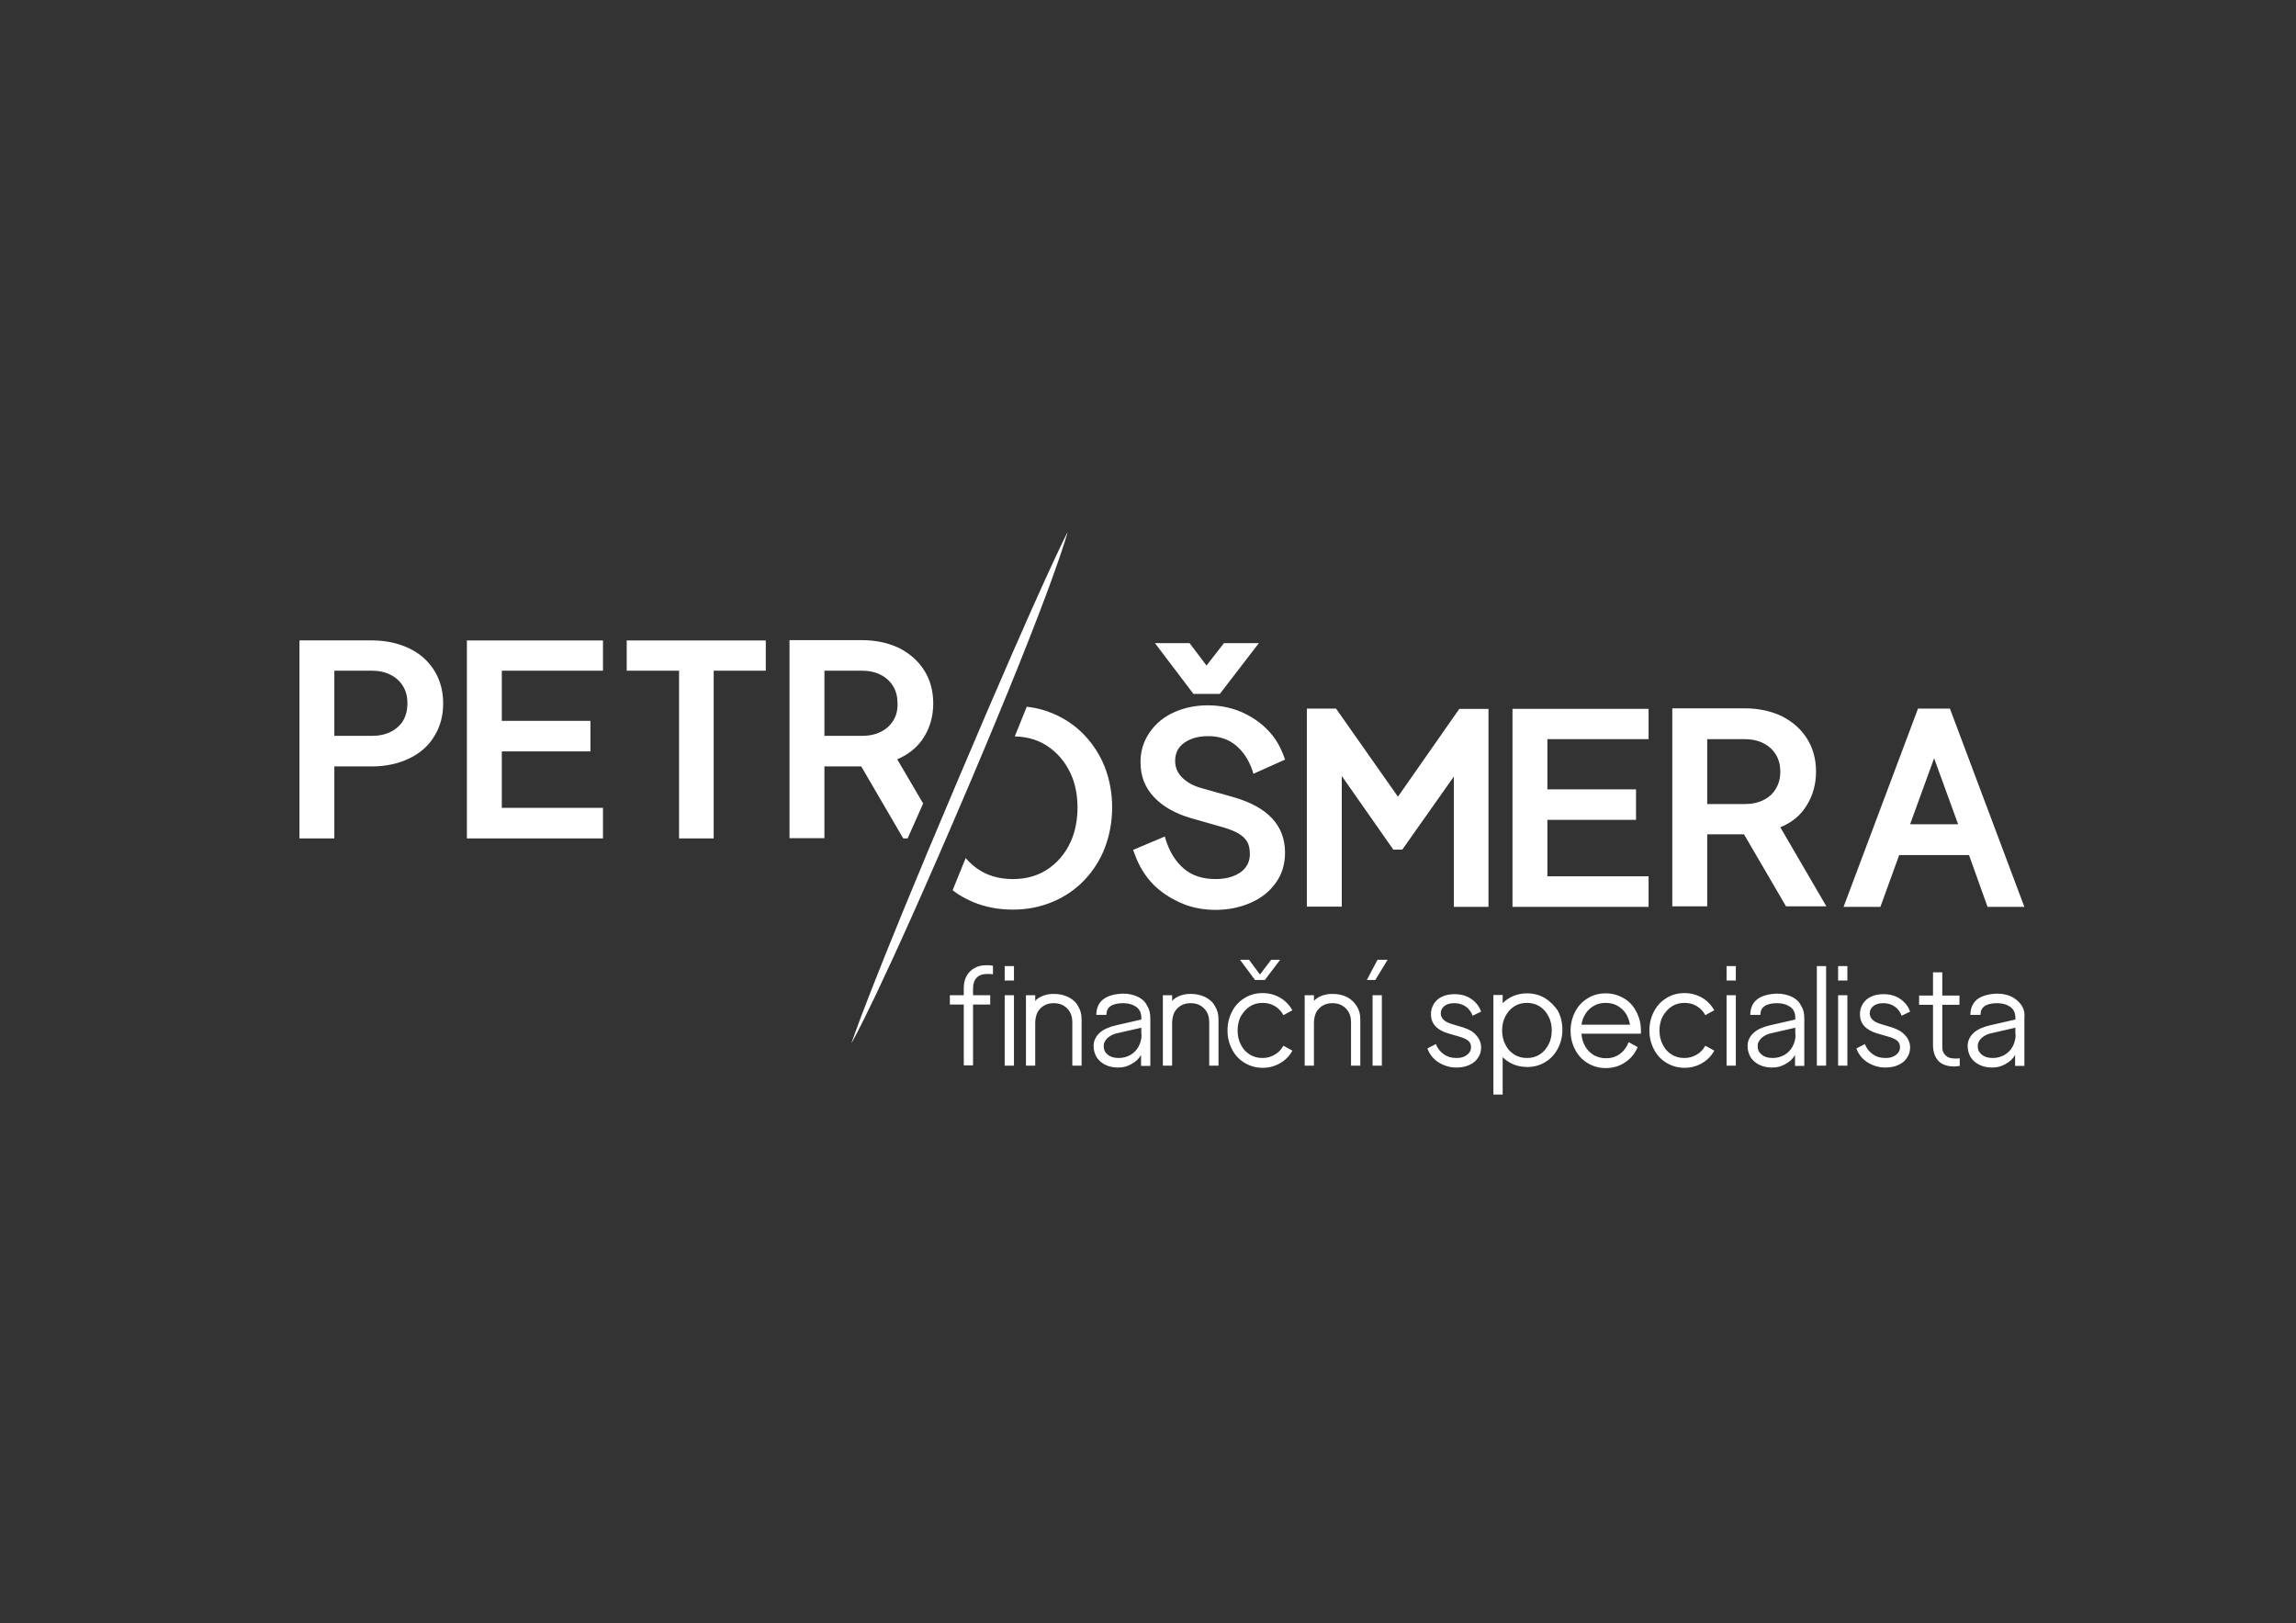 <svg xmlns="http://www.w3.org/2000/svg" xmlns:xlink="http://www.w3.org/1999/xlink" id="Group_4_copy_2_00000037680296771277564160000018443084974385304239_" x="0px" y="0px" viewBox="0 0 841.9 595.2" style="enable-background:new 0 0 841.9 595.2;" xml:space="preserve"><rect x="0" y="0" width="841.9" height="595.2" fill="#333333" stroke="none"/><style type="text/css">	.st0{fill:#FFFFFF;}</style><g id="PETR_copy">	<g>		<path class="st0" d="M150,237.7c-4-1.9-8.5-2.9-13.7-2.9h-26.5v72.6h12.8V281h13.7c5.2,0,9.7-1,13.7-2.9c4-1.9,7.1-4.6,9.2-8.1   c2.2-3.5,3.3-7.5,3.3-12.1c0-4.6-1.1-8.6-3.3-12.1C157,242.3,154,239.6,150,237.7z M147.9,264.1c-1.1,1.8-2.6,3.2-4.6,4.2   c-2,1-4.3,1.5-7,1.5h-13.7v-23.9h13.7c2.6,0,5,0.5,6.9,1.5c2,1,3.5,2.4,4.6,4.2c1.1,1.8,1.6,3.9,1.6,6.2   C149.4,260.2,148.9,262.3,147.9,264.1z M171.2,307.4h49.9v-11.2H184v-20.7h32.5v-11.2H184v-18.4h37.1v-11.1h-49.9V307.4z    M229.8,245.9H249v61.5h12.7v-61.5h19.1v-11.1h-51V245.9z M338.9,270.1c2.2-3.6,3.3-7.7,3.3-12.2c0-4.6-1.1-8.6-3.3-12.1   c-2.2-3.5-5.3-6.2-9.2-8.2c-4-1.9-8.5-2.9-13.7-2.9h-26.5v72.6h12.8V281h13.5l15.4,26.4h1.6l5.7-12.8l-9.5-16.2   C333.4,276.5,336.7,273.7,338.9,270.1z M327.6,264.1c-1.1,1.8-2.6,3.2-4.6,4.2c-2,1-4.3,1.5-7,1.5h-13.7v-23.9H316   c2.6,0,5,0.5,6.9,1.5c2,1,3.5,2.4,4.6,4.2c1.1,1.8,1.6,3.9,1.6,6.2C329.2,260.2,328.7,262.3,327.6,264.1z"></path>	</g></g><g id="O&#x160;MERA_copy">	<g>		<path class="st0" d="M447.3,254.4l14.3-18.6h-12.8l-6.4,8.2l-6.2-8.2h-12.7l14.1,18.6H447.3z M397.7,269.6   c-3.2-3.4-7.1-6.1-11.6-8c-3-1.3-6.2-2.1-9.6-2.5l-4.4,10.9c5,0.1,9.3,1.5,12.9,4.2c3.8,2.8,6.5,6.5,8.3,11.1   c1.2,3.3,1.8,6.9,1.8,10.8c0,3.9-0.6,7.5-1.8,10.8c-1.7,4.6-4.5,8.4-8.3,11.2c-3.8,2.8-8.3,4.2-13.6,4.2c-5.1,0-9.6-1.3-13.3-4   c-1.5-1.1-2.8-2.3-4-3.7l-4.8,11.8c2.3,1.8,4.9,3.2,7.7,4.4c4.4,1.8,9.2,2.7,14.4,2.7c5.3,0,10.2-1,14.7-2.9   c4.5-1.9,8.4-4.6,11.6-8c3.2-3.4,5.7-7.3,7.4-11.7c1.8-4.7,2.7-9.7,2.7-14.9c0-5.2-0.9-10.1-2.7-14.8   C403.4,276.9,400.9,273,397.7,269.6z M452.4,292.3l-12-3.4c-2.9-0.8-5.2-2.1-6.9-3.8c-1.7-1.7-2.6-3.7-2.6-6.1   c0-2.9,1.1-5.1,3.4-6.7c2.3-1.6,5.1-2.4,8.7-2.4c4.2,0,7.6,1.2,10.3,3.5c2.7,2.3,4.7,5.4,6,9.3l0.3,1l11.6-5.2l-0.5-1.4   c-0.9-2.4-1.9-4.3-2.9-5.8c-2.6-3.9-6.2-7-10.6-9.3c-4.4-2.3-9.2-3.4-14.3-3.4c-4.6,0-8.8,0.9-12.5,2.6c-3.8,1.7-6.7,4.2-8.9,7.4   c-2.2,3.2-3.3,6.8-3.3,10.8c0,5.1,1.6,9.3,4.9,12.8c3.3,3.5,7.7,6,13.4,7.7c1.4,0.4,3.5,1,6.3,1.8l6.3,1.8   c2.2,0.7,3.9,1.4,5.2,2.2c1.3,0.8,2.3,1.7,3,2.9c0.7,1.2,1,2.7,1,4.6c0,1.9-0.6,3.6-1.7,5c-1.1,1.4-2.7,2.4-4.6,3.1   c-1.9,0.7-4,1-6.3,1c-4.8,0-8.7-1.3-11.7-3.9c-3-2.6-5.2-6.2-6.6-10.7l-0.3-1l-11.6,4.9l0.5,1.4c0.9,2.4,1.8,4.3,2.7,5.8   c1.8,3,4,5.6,6.8,7.8c2.8,2.2,5.9,3.9,9.3,5.2c3.5,1.2,7.1,1.8,10.9,1.8c4.7,0,9-0.9,12.9-2.6c3.9-1.7,6.9-4.1,9.2-7.3   c2.3-3.2,3.4-6.9,3.4-11.1C471.2,302.7,464.9,295.9,452.4,292.3z M554.6,332.5h49.9v-11.2h-37.1v-20.7h32.5v-11.2h-32.5V271h37.1   v-11.1h-49.9V332.5z M715,259.8h-11.7L676,332.5h13.5l6.9-19H722l6.8,19h13.5L715,259.8z M700.4,302.2l8.8-24.2l8.8,24.2H700.4z    M512.6,292.1l-22.7-32.3h-10.7v72.6H492v-47.9l18.9,27h3.3l18.9-26.8v47.8h12.7v-72.6h-10.7L512.6,292.1z M662.6,295.1   c2.2-3.6,3.3-7.7,3.3-12.2c0-4.6-1.1-8.6-3.3-12.1c-2.2-3.5-5.3-6.2-9.2-8.2c-4-1.9-8.5-2.9-13.7-2.9h-26.5v72.6H626v-26.4h13.5   l15.4,26.4h14.8l-16.9-29C657.1,301.6,660.4,298.8,662.6,295.1z M646.7,293.3c-2,1-4.3,1.5-7,1.5H626V271h13.7   c2.6,0,5,0.5,6.9,1.5c2,1,3.5,2.4,4.6,4.2c1.1,1.8,1.6,3.9,1.6,6.2c0,2.4-0.5,4.4-1.6,6.2C650.2,290.9,648.7,292.3,646.7,293.3z"></path>	</g></g><g id="Rectangle_4">	<g>		<path class="st0" d="M351.5,285.4c-33.2,78.1-39.3,97.1-39.3,97.1s9.9-16.7,43.1-94.6c31.6-74.3,36.2-92.9,36.2-92.9   S382.9,211.3,351.5,285.4z"></path>	</g></g><g id="finan&#x10D;n&#xED;_specialista">	<g>		<path class="st0" d="M361.4,353.9c-1.4,0-2.8,0.3-4,1c-1.2,0.6-2.2,1.6-2.9,2.8c-0.7,1.2-1.1,2.7-1.1,4.5v2.7h-5.1v3.4h5.1v22.3   h3.4v-22.3h6.3v-3.4h-6.3v-2.7c0-1.6,0.5-2.9,1.4-3.8c0.9-0.9,2.1-1.3,3.6-1.3c0.3,0,0.7,0,1.2,0c0.5,0,0.8,0.1,1.1,0.1v-3.1   c-0.3-0.1-0.7-0.1-1.2-0.2C362.3,353.9,361.8,353.9,361.4,353.9z M368.4,390.7h3.4v-25.8h-3.4V390.7z M368.4,359.5h3.4v-5.3h-3.4   V359.5z M391.8,365.6c-1.6-0.8-3.4-1.2-5.4-1.2c-1.4,0-2.7,0.2-4,0.7c-1.2,0.5-2.2,1.1-2.8,1.9v-2.1h-3.4v25.8h3.4V375   c0-1.4,0.3-2.7,0.8-3.8c0.6-1.1,1.4-1.9,2.4-2.5c1-0.6,2.2-0.9,3.6-0.9s2.6,0.3,3.6,0.9c1,0.6,1.8,1.4,2.4,2.5   c0.6,1.1,0.8,2.3,0.8,3.8v15.7h3.4v-17c0-1.8-0.4-3.4-1.3-4.8C394.6,367.5,393.4,366.4,391.8,365.6z M417.1,365.4   c-1.5-0.7-3.3-1.1-5.3-1.1c-3.1,0.1-5.6,0.8-7.3,2.1c-1.7,1.4-2.5,3.3-2.5,5.7l3.7,0c0-1.5,0.5-2.5,1.5-3.2c1-0.7,2.6-1.1,4.6-1.1   c2,0,3.6,0.5,4.9,1.4c1.2,0.9,1.8,2.2,1.8,3.9v0.7l-9.2,2.1c-2.6,0.6-4.7,1.5-6.1,2.8c-1.4,1.3-2.2,2.9-2.2,4.8   c0,1.5,0.4,2.9,1.1,4.1c0.8,1.2,1.8,2.1,3.2,2.8c1.4,0.7,3,1,4.8,1c1.7,0,3.3-0.4,4.8-1.3c1.5-0.8,2.7-1.9,3.5-3.3v4h3.4v-17.6   c0-1.8-0.4-3.3-1.3-4.7C419.8,367.1,418.6,366.1,417.1,365.4z M418.6,379.3c0,1.6-0.4,3.1-1.1,4.4c-0.7,1.3-1.7,2.3-3,3.1   c-1.3,0.7-2.7,1.1-4.3,1.1c-1.7,0-3-0.4-4-1.2c-1-0.8-1.5-1.8-1.5-3.2c0-1.1,0.5-2.1,1.5-3c1-0.9,2.3-1.5,4-1.8l8.3-1.9V379.3z    M442,365.6c-1.6-0.8-3.4-1.2-5.4-1.2c-1.4,0-2.7,0.2-4,0.7c-1.2,0.5-2.2,1.1-2.8,1.9v-2.1h-3.4v25.8h3.4V375   c0-1.4,0.3-2.7,0.8-3.8c0.6-1.1,1.4-1.9,2.4-2.5c1-0.6,2.2-0.9,3.6-0.9s2.6,0.3,3.6,0.9c1,0.6,1.8,1.4,2.4,2.5   c0.6,1.1,0.8,2.3,0.8,3.8v15.7h3.4v-17c0-1.8-0.4-3.4-1.3-4.8C444.8,367.5,443.6,366.4,442,365.6z M463.8,359.3l5.6-7.4h-3.3   l-4.1,5.4l-4-5.4h-3.3l5.5,7.4H463.8z M458.3,369c1.4-0.9,2.9-1.3,4.7-1.3c1.7,0,3.2,0.4,4.5,1.2c1.3,0.8,2.4,1.9,3.1,3.3l0,0   l3.3-1.8c-1.1-1.9-2.6-3.5-4.5-4.6c-1.9-1.1-4.1-1.7-6.4-1.7c-2.5,0-4.7,0.6-6.6,1.8c-2,1.2-3.5,2.8-4.6,4.9   c-1.1,2.1-1.7,4.4-1.7,7c0,2.6,0.6,4.9,1.7,7c1.1,2.1,2.6,3.7,4.6,4.9c2,1.2,4.2,1.8,6.6,1.8c2.4,0,4.5-0.6,6.4-1.7   c1.9-1.1,3.4-2.6,4.5-4.6l0,0l-3.3-1.8c-0.8,1.4-1.8,2.5-3.2,3.3s-2.8,1.2-4.5,1.2c-1.7,0-3.3-0.4-4.7-1.3s-2.4-2-3.2-3.6   c-0.8-1.5-1.2-3.3-1.2-5.2c0-1.9,0.4-3.7,1.2-5.2C455.9,371.1,456.9,369.9,458.3,369z M494,365.6c-1.6-0.8-3.4-1.2-5.4-1.2   c-1.4,0-2.7,0.2-4,0.7c-1.2,0.5-2.2,1.1-2.8,1.9v-2.1h-3.4v25.8h3.4V375c0-1.4,0.3-2.7,0.8-3.8c0.6-1.1,1.4-1.9,2.4-2.5   c1-0.6,2.2-0.9,3.6-0.9s2.6,0.3,3.6,0.9c1,0.6,1.8,1.4,2.4,2.5c0.6,1.1,0.8,2.3,0.8,3.8v15.7h3.4v-17c0-1.8-0.4-3.4-1.3-4.8   S495.5,366.4,494,365.6z M501.2,359.3h3.1l4.5-7.4h-3.7L501.2,359.3z M503.3,390.7h3.4v-25.8h-3.4V390.7z M536.5,376.7l-4.3-1.3   c-2.6-0.8-3.9-2.1-3.9-3.9c0-1.1,0.5-2,1.4-2.7c0.9-0.7,2.1-1,3.6-1c1.6,0,2.9,0.4,4.1,1.2c1.2,0.8,2,1.9,2.6,3.4l3.1-1.5   c-0.7-2-2-3.6-3.7-4.7c-1.7-1.2-3.8-1.7-6.1-1.7c-1.7,0-3.2,0.3-4.5,0.9c-1.3,0.6-2.3,1.5-3,2.6c-0.7,1.1-1.1,2.4-1.1,3.8   c0,1.7,0.5,3.2,1.6,4.4c1.1,1.2,2.7,2.1,4.8,2.7l4.1,1.2c1.4,0.4,2.5,0.9,3.2,1.5c0.7,0.6,1,1.4,1,2.3c0,0.8-0.2,1.5-0.7,2.1   c-0.5,0.6-1.1,1.1-1.9,1.4c-0.8,0.4-1.8,0.5-2.8,0.5c-1.7,0-3.2-0.4-4.5-1.3c-1.3-0.9-2.3-2.1-3-3.8l-3.1,1.6   c0.8,2.2,2.2,3.9,4.1,5.1c1.9,1.2,4.1,1.9,6.5,1.9c1.8,0,3.4-0.3,4.7-0.9c1.4-0.6,2.5-1.5,3.2-2.6c0.8-1.1,1.2-2.4,1.2-3.8   c0-1.7-0.6-3.2-1.7-4.4C540.3,378.3,538.7,377.4,536.5,376.7z M566.6,366c-2-1.2-4.2-1.8-6.6-1.8c-1.8,0-3.4,0.3-4.9,0.9   c-1.5,0.6-2.9,1.5-4.1,2.7v-3h-3.4v36.5h3.4v-13.7c1.2,1.2,2.6,2.1,4.1,2.7c1.5,0.6,3.2,0.9,4.9,0.9c2.5,0,4.7-0.6,6.6-1.8   c2-1.2,3.5-2.8,4.6-4.9c1.1-2.1,1.7-4.4,1.7-7c0-2.6-0.6-4.9-1.7-7C570,368.8,568.5,367.2,566.6,366z M567.8,383   c-0.8,1.5-1.8,2.7-3.2,3.6s-2.9,1.3-4.7,1.3c-1.7,0-3.3-0.4-4.7-1.3c-1.4-0.9-2.4-2-3.2-3.6c-0.8-1.5-1.2-3.3-1.2-5.2   c0-1.9,0.4-3.7,1.2-5.2c0.8-1.5,1.8-2.7,3.2-3.6c1.4-0.9,2.9-1.3,4.7-1.3c1.7,0,3.3,0.4,4.7,1.3c1.4,0.9,2.4,2.1,3.2,3.6   c0.8,1.5,1.2,3.3,1.2,5.2C569,379.8,568.6,381.5,567.8,383z M595.4,366c-2-1.2-4.2-1.8-6.6-1.8c-2.5,0-4.7,0.6-6.6,1.8   c-2,1.2-3.5,2.8-4.6,4.9c-1.1,2.1-1.7,4.4-1.7,7c0,2.6,0.6,4.9,1.7,7c1.1,2.1,2.6,3.7,4.6,4.9c2,1.2,4.2,1.8,6.6,1.8   c2.7,0,5-0.7,7.1-2.1c2.1-1.4,3.6-3.2,4.6-5.6l-3.3-1.8c-0.7,1.8-1.8,3.3-3.2,4.3c-1.5,1.1-3.2,1.6-5.1,1.6   c-1.6,0-3.1-0.4-4.4-1.1c-1.3-0.8-2.4-1.8-3.2-3.2c-0.8-1.4-1.3-2.9-1.4-4.7h21.8l0-1.1c0-2.6-0.6-4.9-1.7-7   C598.9,368.8,597.4,367.1,595.4,366z M579.9,375.7c0.2-1.6,0.8-3,1.6-4.2c0.8-1.2,1.8-2.1,3.1-2.8c1.2-0.7,2.6-1,4.2-1   c1.5,0,2.9,0.3,4.2,1c1.2,0.7,2.3,1.6,3.1,2.8c0.8,1.2,1.3,2.6,1.6,4.2H579.9z M613,369c1.4-0.9,2.9-1.3,4.7-1.3   c1.7,0,3.2,0.4,4.5,1.2c1.3,0.8,2.4,1.9,3.1,3.3l0,0l3.3-1.8c-1.1-1.9-2.6-3.5-4.5-4.6c-1.9-1.1-4.1-1.7-6.4-1.7   c-2.5,0-4.7,0.6-6.6,1.8c-2,1.2-3.5,2.8-4.6,4.9c-1.1,2.1-1.7,4.4-1.7,7c0,2.6,0.6,4.9,1.7,7c1.1,2.1,2.6,3.7,4.6,4.9   c2,1.2,4.2,1.8,6.6,1.8c2.4,0,4.5-0.6,6.4-1.7c1.9-1.1,3.4-2.6,4.5-4.6l0,0l-3.3-1.8c-0.8,1.4-1.8,2.5-3.2,3.3s-2.8,1.2-4.5,1.2   c-1.7,0-3.3-0.4-4.7-1.3c-1.4-0.9-2.4-2-3.2-3.6c-0.8-1.5-1.2-3.3-1.2-5.2c0-1.9,0.4-3.7,1.2-5.2C610.6,371.1,611.6,369.9,613,369   z M633.1,390.7h3.4v-25.8h-3.4V390.7z M633.1,359.5h3.4v-5.3h-3.4V359.5z M656.9,365.4c-1.5-0.7-3.3-1.1-5.3-1.1   c-3.1,0.1-5.6,0.8-7.3,2.1c-1.7,1.4-2.5,3.3-2.5,5.7l3.7,0c0-1.5,0.5-2.5,1.5-3.2c1-0.7,2.6-1.1,4.6-1.1c2,0,3.6,0.5,4.9,1.4   c1.2,0.9,1.8,2.2,1.8,3.9v0.7l-9.2,2.1c-2.6,0.6-4.7,1.5-6.1,2.8c-1.4,1.3-2.2,2.9-2.2,4.8c0,1.5,0.4,2.9,1.1,4.1   c0.8,1.2,1.8,2.1,3.2,2.8c1.4,0.7,3,1,4.8,1c1.7,0,3.3-0.4,4.8-1.3c1.5-0.8,2.7-1.9,3.5-3.3v4h3.4v-17.6c0-1.8-0.4-3.3-1.3-4.7   C659.6,367.1,658.4,366.1,656.9,365.4z M658.4,379.3c0,1.6-0.4,3.1-1.1,4.4c-0.7,1.3-1.7,2.3-3,3.1c-1.3,0.7-2.7,1.1-4.3,1.1   c-1.7,0-3-0.4-4-1.2c-1-0.8-1.5-1.8-1.5-3.2c0-1.1,0.5-2.1,1.5-3c1-0.9,2.3-1.5,4-1.8l8.3-1.9V379.3z M666.2,390.7h3.4v-36.5h-3.4   V390.7z M674,390.7h3.4v-25.8H674V390.7z M674,359.5h3.4v-5.3H674V359.5z M693.8,376.7l-4.3-1.3c-2.6-0.8-3.9-2.1-3.9-3.9   c0-1.1,0.5-2,1.4-2.7c0.9-0.7,2.1-1,3.6-1c1.6,0,2.9,0.4,4.1,1.2c1.2,0.8,2,1.9,2.6,3.4l3.1-1.5c-0.7-2-2-3.6-3.7-4.7   c-1.7-1.2-3.8-1.7-6.1-1.7c-1.7,0-3.2,0.3-4.5,0.9c-1.3,0.6-2.3,1.5-3,2.6c-0.7,1.1-1.1,2.4-1.1,3.8c0,1.7,0.5,3.2,1.6,4.4   c1.1,1.2,2.7,2.1,4.8,2.7l4.1,1.2c1.4,0.4,2.5,0.9,3.2,1.5c0.7,0.6,1,1.4,1,2.3c0,0.8-0.2,1.5-0.7,2.1c-0.5,0.6-1.1,1.1-1.9,1.4   c-0.8,0.4-1.8,0.5-2.8,0.5c-1.7,0-3.2-0.4-4.5-1.3c-1.3-0.9-2.3-2.1-3-3.8l-3.1,1.6c0.8,2.2,2.2,3.9,4.1,5.1   c1.9,1.2,4.1,1.9,6.5,1.9c1.8,0,3.4-0.3,4.7-0.9c1.4-0.6,2.5-1.5,3.2-2.6c0.8-1.1,1.2-2.4,1.2-3.8c0-1.7-0.6-3.2-1.7-4.4   C697.5,378.3,695.9,377.4,693.8,376.7z M713.7,387.2c-0.7-0.6-1.1-1.2-1.3-1.8c-0.2-0.7-0.2-1.4-0.2-2.2v-14.8h6.3v-3.4h-6.3v-8.5   h-3.4v8.5h-5.1v3.4h5.1v14.8c0,2.5,0.7,4.4,2,5.8c1.3,1.3,3.2,2,5.7,2c0.7,0,1.4-0.1,2.1-0.2V388c-0.4,0.1-0.9,0.1-1.6,0.1   C715.5,388.1,714.4,387.8,713.7,387.2z M741.2,368.5c-0.9-1.3-2.1-2.3-3.6-3.1c-1.5-0.7-3.3-1.1-5.3-1.1c-3.1,0.1-5.6,0.8-7.3,2.1   c-1.7,1.4-2.5,3.3-2.5,5.7l3.7,0c0-1.5,0.5-2.5,1.5-3.2c1-0.7,2.6-1.1,4.6-1.1c2,0,3.6,0.5,4.9,1.4c1.2,0.9,1.8,2.2,1.8,3.9v0.7   l-9.2,2.1c-2.6,0.6-4.7,1.5-6.1,2.8c-1.4,1.3-2.2,2.9-2.2,4.8c0,1.5,0.4,2.9,1.1,4.1c0.8,1.2,1.8,2.1,3.2,2.8c1.4,0.7,3,1,4.8,1   c1.7,0,3.3-0.4,4.8-1.3c1.5-0.8,2.7-1.9,3.5-3.3v4h3.4v-17.6C742.5,371.3,742.1,369.8,741.2,368.5z M739.1,379.3   c0,1.6-0.4,3.1-1.1,4.4c-0.7,1.3-1.7,2.3-3,3.1c-1.3,0.7-2.7,1.1-4.3,1.1c-1.7,0-3-0.4-4-1.2c-1-0.8-1.5-1.8-1.5-3.2   c0-1.1,0.5-2.1,1.5-3c1-0.9,2.3-1.5,4-1.8l8.3-1.9V379.3z"></path>	</g></g></svg>